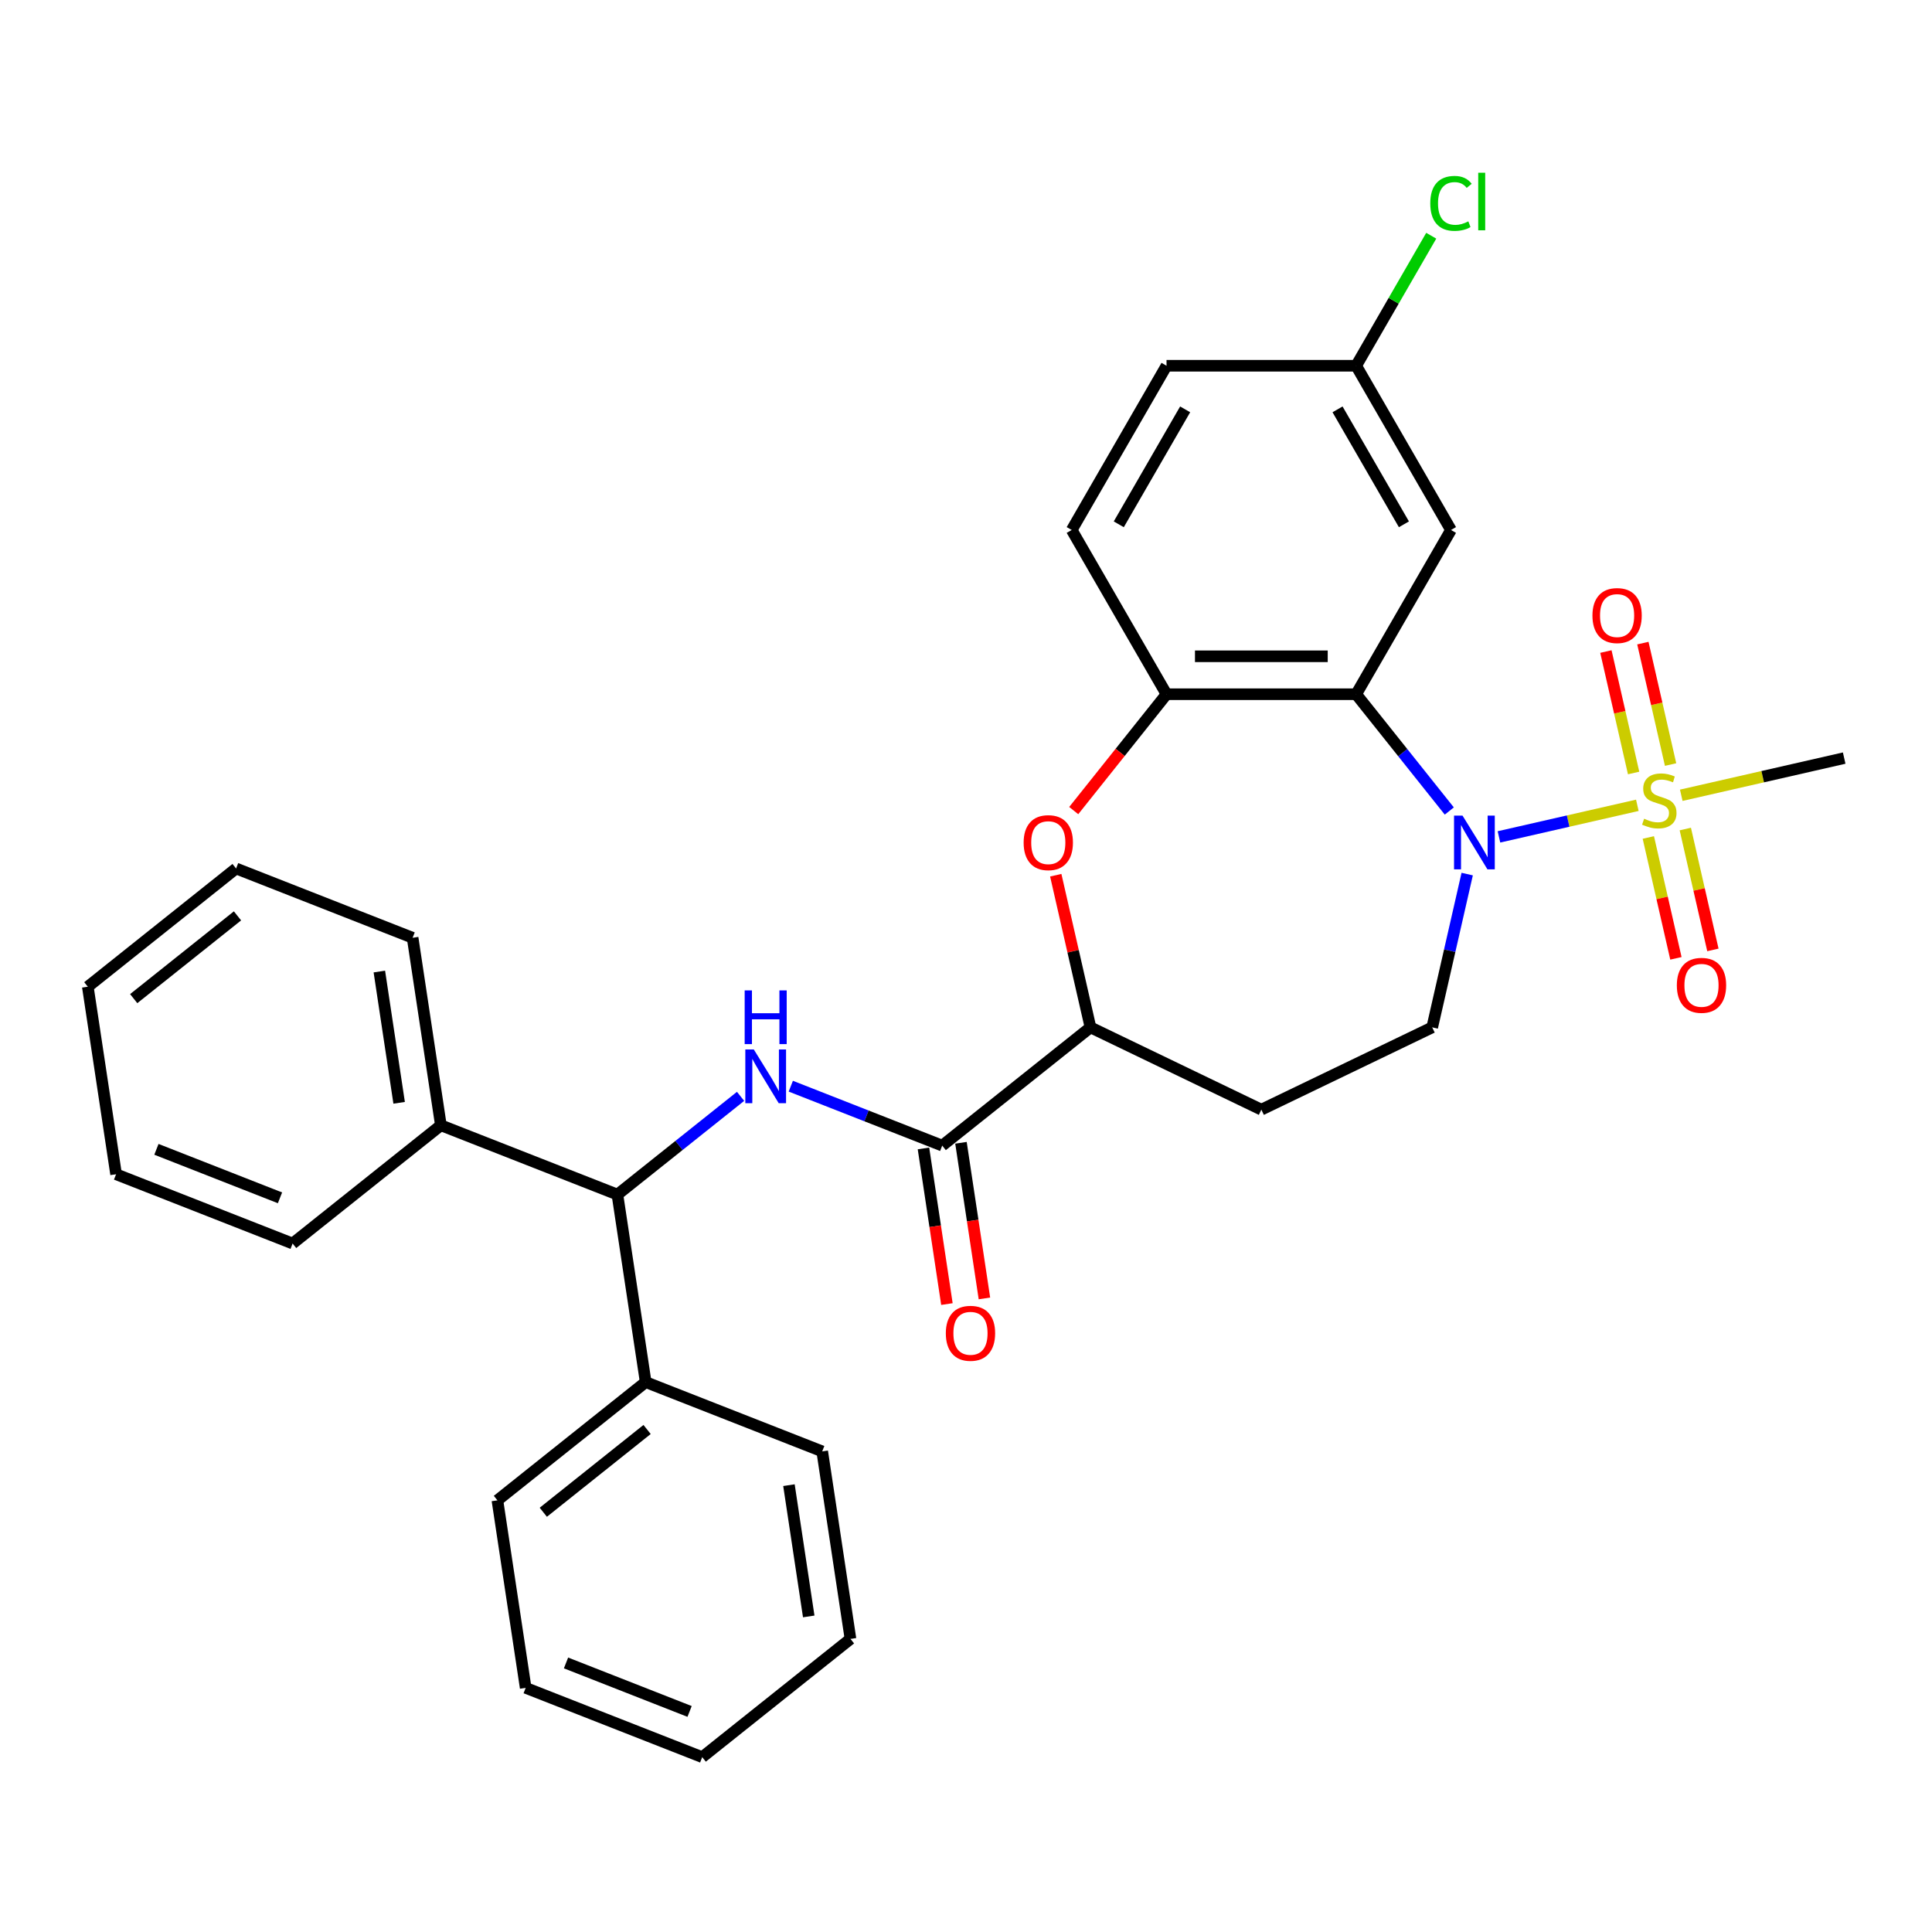<?xml version='1.0' encoding='iso-8859-1'?>
<svg version='1.1' baseProfile='full'
              xmlns='http://www.w3.org/2000/svg'
                      xmlns:rdkit='http://www.rdkit.org/xml'
                      xmlns:xlink='http://www.w3.org/1999/xlink'
                  xml:space='preserve'
width='1000px' height='1000px' viewBox='0 0 1000 1000'>
<!-- END OF HEADER -->
<rect style='opacity:1.0;fill:#FFFFFF;stroke:none' width='1000' height='1000' x='0' y='0'> </rect>
<path class='bond-0' d='M 847.481,416.823 L 811.668,424.997' style='fill:none;fill-rule:evenodd;stroke:#CCCC00;stroke-width:6px;stroke-linecap:butt;stroke-linejoin:miter;stroke-opacity:1' />
<path class='bond-0' d='M 811.668,424.997 L 775.856,433.172' style='fill:none;fill-rule:evenodd;stroke:#0000FF;stroke-width:6px;stroke-linecap:butt;stroke-linejoin:miter;stroke-opacity:1' />
<path class='bond-10' d='M 864.694,395.731 L 857.521,364.301' style='fill:none;fill-rule:evenodd;stroke:#CCCC00;stroke-width:6px;stroke-linecap:butt;stroke-linejoin:miter;stroke-opacity:1' />
<path class='bond-10' d='M 857.521,364.301 L 850.347,332.871' style='fill:none;fill-rule:evenodd;stroke:#FF0000;stroke-width:6px;stroke-linecap:butt;stroke-linejoin:miter;stroke-opacity:1' />
<path class='bond-10' d='M 845.555,400.099 L 838.381,368.67' style='fill:none;fill-rule:evenodd;stroke:#CCCC00;stroke-width:6px;stroke-linecap:butt;stroke-linejoin:miter;stroke-opacity:1' />
<path class='bond-10' d='M 838.381,368.67 L 831.208,337.24' style='fill:none;fill-rule:evenodd;stroke:#FF0000;stroke-width:6px;stroke-linecap:butt;stroke-linejoin:miter;stroke-opacity:1' />
<path class='bond-11' d='M 853.172,433.473 L 860.312,464.755' style='fill:none;fill-rule:evenodd;stroke:#CCCC00;stroke-width:6px;stroke-linecap:butt;stroke-linejoin:miter;stroke-opacity:1' />
<path class='bond-11' d='M 860.312,464.755 L 867.452,496.038' style='fill:none;fill-rule:evenodd;stroke:#FF0000;stroke-width:6px;stroke-linecap:butt;stroke-linejoin:miter;stroke-opacity:1' />
<path class='bond-11' d='M 872.312,429.105 L 879.452,460.387' style='fill:none;fill-rule:evenodd;stroke:#CCCC00;stroke-width:6px;stroke-linecap:butt;stroke-linejoin:miter;stroke-opacity:1' />
<path class='bond-11' d='M 879.452,460.387 L 886.592,491.669' style='fill:none;fill-rule:evenodd;stroke:#FF0000;stroke-width:6px;stroke-linecap:butt;stroke-linejoin:miter;stroke-opacity:1' />
<path class='bond-18' d='M 870.215,411.635 L 912.38,402.011' style='fill:none;fill-rule:evenodd;stroke:#CCCC00;stroke-width:6px;stroke-linecap:butt;stroke-linejoin:miter;stroke-opacity:1' />
<path class='bond-18' d='M 912.38,402.011 L 954.545,392.387' style='fill:none;fill-rule:evenodd;stroke:#000000;stroke-width:6px;stroke-linecap:butt;stroke-linejoin:miter;stroke-opacity:1' />
<path class='bond-1' d='M 750.155,419.775 L 726.052,389.551' style='fill:none;fill-rule:evenodd;stroke:#0000FF;stroke-width:6px;stroke-linecap:butt;stroke-linejoin:miter;stroke-opacity:1' />
<path class='bond-1' d='M 726.052,389.551 L 701.95,359.328' style='fill:none;fill-rule:evenodd;stroke:#000000;stroke-width:6px;stroke-linecap:butt;stroke-linejoin:miter;stroke-opacity:1' />
<path class='bond-8' d='M 759.418,452.425 L 750.363,492.097' style='fill:none;fill-rule:evenodd;stroke:#0000FF;stroke-width:6px;stroke-linecap:butt;stroke-linejoin:miter;stroke-opacity:1' />
<path class='bond-8' d='M 750.363,492.097 L 741.309,531.769' style='fill:none;fill-rule:evenodd;stroke:#000000;stroke-width:6px;stroke-linecap:butt;stroke-linejoin:miter;stroke-opacity:1' />
<path class='bond-3' d='M 701.95,359.328 L 603.792,359.328' style='fill:none;fill-rule:evenodd;stroke:#000000;stroke-width:6px;stroke-linecap:butt;stroke-linejoin:miter;stroke-opacity:1' />
<path class='bond-3' d='M 687.226,339.696 L 618.515,339.696' style='fill:none;fill-rule:evenodd;stroke:#000000;stroke-width:6px;stroke-linecap:butt;stroke-linejoin:miter;stroke-opacity:1' />
<path class='bond-9' d='M 701.95,359.328 L 751.029,274.32' style='fill:none;fill-rule:evenodd;stroke:#000000;stroke-width:6px;stroke-linecap:butt;stroke-linejoin:miter;stroke-opacity:1' />
<path class='bond-2' d='M 409.313,562.209 L 448.502,577.589' style='fill:none;fill-rule:evenodd;stroke:#0000FF;stroke-width:6px;stroke-linecap:butt;stroke-linejoin:miter;stroke-opacity:1' />
<path class='bond-2' d='M 448.502,577.589 L 487.69,592.969' style='fill:none;fill-rule:evenodd;stroke:#000000;stroke-width:6px;stroke-linecap:butt;stroke-linejoin:miter;stroke-opacity:1' />
<path class='bond-7' d='M 383.321,567.472 L 351.447,592.891' style='fill:none;fill-rule:evenodd;stroke:#0000FF;stroke-width:6px;stroke-linecap:butt;stroke-linejoin:miter;stroke-opacity:1' />
<path class='bond-7' d='M 351.447,592.891 L 319.574,618.309' style='fill:none;fill-rule:evenodd;stroke:#000000;stroke-width:6px;stroke-linecap:butt;stroke-linejoin:miter;stroke-opacity:1' />
<path class='bond-5' d='M 603.792,359.328 L 579.775,389.445' style='fill:none;fill-rule:evenodd;stroke:#000000;stroke-width:6px;stroke-linecap:butt;stroke-linejoin:miter;stroke-opacity:1' />
<path class='bond-5' d='M 579.775,389.445 L 555.757,419.561' style='fill:none;fill-rule:evenodd;stroke:#FF0000;stroke-width:6px;stroke-linecap:butt;stroke-linejoin:miter;stroke-opacity:1' />
<path class='bond-14' d='M 603.792,359.328 L 554.713,274.32' style='fill:none;fill-rule:evenodd;stroke:#000000;stroke-width:6px;stroke-linecap:butt;stroke-linejoin:miter;stroke-opacity:1' />
<path class='bond-4' d='M 487.69,592.969 L 564.433,531.769' style='fill:none;fill-rule:evenodd;stroke:#000000;stroke-width:6px;stroke-linecap:butt;stroke-linejoin:miter;stroke-opacity:1' />
<path class='bond-13' d='M 477.984,594.432 L 484.054,634.708' style='fill:none;fill-rule:evenodd;stroke:#000000;stroke-width:6px;stroke-linecap:butt;stroke-linejoin:miter;stroke-opacity:1' />
<path class='bond-13' d='M 484.054,634.708 L 490.125,674.984' style='fill:none;fill-rule:evenodd;stroke:#FF0000;stroke-width:6px;stroke-linecap:butt;stroke-linejoin:miter;stroke-opacity:1' />
<path class='bond-13' d='M 497.396,591.506 L 503.467,631.782' style='fill:none;fill-rule:evenodd;stroke:#000000;stroke-width:6px;stroke-linecap:butt;stroke-linejoin:miter;stroke-opacity:1' />
<path class='bond-13' d='M 503.467,631.782 L 509.537,672.058' style='fill:none;fill-rule:evenodd;stroke:#FF0000;stroke-width:6px;stroke-linecap:butt;stroke-linejoin:miter;stroke-opacity:1' />
<path class='bond-31' d='M 546.458,453.013 L 555.446,492.391' style='fill:none;fill-rule:evenodd;stroke:#FF0000;stroke-width:6px;stroke-linecap:butt;stroke-linejoin:miter;stroke-opacity:1' />
<path class='bond-31' d='M 555.446,492.391 L 564.433,531.769' style='fill:none;fill-rule:evenodd;stroke:#000000;stroke-width:6px;stroke-linecap:butt;stroke-linejoin:miter;stroke-opacity:1' />
<path class='bond-6' d='M 564.433,531.769 L 652.871,574.358' style='fill:none;fill-rule:evenodd;stroke:#000000;stroke-width:6px;stroke-linecap:butt;stroke-linejoin:miter;stroke-opacity:1' />
<path class='bond-15' d='M 319.574,618.309 L 228.201,582.448' style='fill:none;fill-rule:evenodd;stroke:#000000;stroke-width:6px;stroke-linecap:butt;stroke-linejoin:miter;stroke-opacity:1' />
<path class='bond-16' d='M 319.574,618.309 L 334.203,715.371' style='fill:none;fill-rule:evenodd;stroke:#000000;stroke-width:6px;stroke-linecap:butt;stroke-linejoin:miter;stroke-opacity:1' />
<path class='bond-12' d='M 741.309,531.769 L 652.871,574.358' style='fill:none;fill-rule:evenodd;stroke:#000000;stroke-width:6px;stroke-linecap:butt;stroke-linejoin:miter;stroke-opacity:1' />
<path class='bond-17' d='M 751.029,274.32 L 701.95,189.313' style='fill:none;fill-rule:evenodd;stroke:#000000;stroke-width:6px;stroke-linecap:butt;stroke-linejoin:miter;stroke-opacity:1' />
<path class='bond-17' d='M 726.666,271.385 L 692.31,211.88' style='fill:none;fill-rule:evenodd;stroke:#000000;stroke-width:6px;stroke-linecap:butt;stroke-linejoin:miter;stroke-opacity:1' />
<path class='bond-32' d='M 554.713,274.32 L 603.792,189.313' style='fill:none;fill-rule:evenodd;stroke:#000000;stroke-width:6px;stroke-linecap:butt;stroke-linejoin:miter;stroke-opacity:1' />
<path class='bond-32' d='M 579.076,271.385 L 613.431,211.88' style='fill:none;fill-rule:evenodd;stroke:#000000;stroke-width:6px;stroke-linecap:butt;stroke-linejoin:miter;stroke-opacity:1' />
<path class='bond-21' d='M 228.201,582.448 L 213.571,485.386' style='fill:none;fill-rule:evenodd;stroke:#000000;stroke-width:6px;stroke-linecap:butt;stroke-linejoin:miter;stroke-opacity:1' />
<path class='bond-21' d='M 206.594,570.814 L 196.353,502.871' style='fill:none;fill-rule:evenodd;stroke:#000000;stroke-width:6px;stroke-linecap:butt;stroke-linejoin:miter;stroke-opacity:1' />
<path class='bond-22' d='M 228.201,582.448 L 151.457,643.648' style='fill:none;fill-rule:evenodd;stroke:#000000;stroke-width:6px;stroke-linecap:butt;stroke-linejoin:miter;stroke-opacity:1' />
<path class='bond-23' d='M 334.203,715.371 L 257.46,776.572' style='fill:none;fill-rule:evenodd;stroke:#000000;stroke-width:6px;stroke-linecap:butt;stroke-linejoin:miter;stroke-opacity:1' />
<path class='bond-23' d='M 334.932,739.9 L 281.212,782.74' style='fill:none;fill-rule:evenodd;stroke:#000000;stroke-width:6px;stroke-linecap:butt;stroke-linejoin:miter;stroke-opacity:1' />
<path class='bond-24' d='M 334.203,715.371 L 425.576,751.232' style='fill:none;fill-rule:evenodd;stroke:#000000;stroke-width:6px;stroke-linecap:butt;stroke-linejoin:miter;stroke-opacity:1' />
<path class='bond-19' d='M 701.95,189.313 L 603.792,189.313' style='fill:none;fill-rule:evenodd;stroke:#000000;stroke-width:6px;stroke-linecap:butt;stroke-linejoin:miter;stroke-opacity:1' />
<path class='bond-20' d='M 701.95,189.313 L 721.378,155.663' style='fill:none;fill-rule:evenodd;stroke:#000000;stroke-width:6px;stroke-linecap:butt;stroke-linejoin:miter;stroke-opacity:1' />
<path class='bond-20' d='M 721.378,155.663 L 740.806,122.013' style='fill:none;fill-rule:evenodd;stroke:#00CC00;stroke-width:6px;stroke-linecap:butt;stroke-linejoin:miter;stroke-opacity:1' />
<path class='bond-28' d='M 213.571,485.386 L 122.198,449.524' style='fill:none;fill-rule:evenodd;stroke:#000000;stroke-width:6px;stroke-linecap:butt;stroke-linejoin:miter;stroke-opacity:1' />
<path class='bond-25' d='M 151.457,643.648 L 60.084,607.787' style='fill:none;fill-rule:evenodd;stroke:#000000;stroke-width:6px;stroke-linecap:butt;stroke-linejoin:miter;stroke-opacity:1' />
<path class='bond-25' d='M 144.924,619.994 L 80.963,594.892' style='fill:none;fill-rule:evenodd;stroke:#000000;stroke-width:6px;stroke-linecap:butt;stroke-linejoin:miter;stroke-opacity:1' />
<path class='bond-26' d='M 257.46,776.572 L 272.09,873.634' style='fill:none;fill-rule:evenodd;stroke:#000000;stroke-width:6px;stroke-linecap:butt;stroke-linejoin:miter;stroke-opacity:1' />
<path class='bond-27' d='M 425.576,751.232 L 440.206,848.294' style='fill:none;fill-rule:evenodd;stroke:#000000;stroke-width:6px;stroke-linecap:butt;stroke-linejoin:miter;stroke-opacity:1' />
<path class='bond-27' d='M 408.358,768.717 L 418.599,836.661' style='fill:none;fill-rule:evenodd;stroke:#000000;stroke-width:6px;stroke-linecap:butt;stroke-linejoin:miter;stroke-opacity:1' />
<path class='bond-29' d='M 60.084,607.787 L 45.455,510.725' style='fill:none;fill-rule:evenodd;stroke:#000000;stroke-width:6px;stroke-linecap:butt;stroke-linejoin:miter;stroke-opacity:1' />
<path class='bond-33' d='M 272.09,873.634 L 363.463,909.495' style='fill:none;fill-rule:evenodd;stroke:#000000;stroke-width:6px;stroke-linecap:butt;stroke-linejoin:miter;stroke-opacity:1' />
<path class='bond-33' d='M 292.968,860.738 L 356.929,885.841' style='fill:none;fill-rule:evenodd;stroke:#000000;stroke-width:6px;stroke-linecap:butt;stroke-linejoin:miter;stroke-opacity:1' />
<path class='bond-30' d='M 440.206,848.294 L 363.463,909.495' style='fill:none;fill-rule:evenodd;stroke:#000000;stroke-width:6px;stroke-linecap:butt;stroke-linejoin:miter;stroke-opacity:1' />
<path class='bond-34' d='M 122.198,449.524 L 45.455,510.725' style='fill:none;fill-rule:evenodd;stroke:#000000;stroke-width:6px;stroke-linecap:butt;stroke-linejoin:miter;stroke-opacity:1' />
<path class='bond-34' d='M 122.926,474.053 L 69.206,516.894' style='fill:none;fill-rule:evenodd;stroke:#000000;stroke-width:6px;stroke-linecap:butt;stroke-linejoin:miter;stroke-opacity:1' />
<path  class='atom-0' d='M 850.995 423.77
Q 851.31 423.888, 852.605 424.438
Q 853.901 424.987, 855.314 425.341
Q 856.767 425.655, 858.181 425.655
Q 860.811 425.655, 862.343 424.398
Q 863.874 423.103, 863.874 420.865
Q 863.874 419.333, 863.089 418.391
Q 862.343 417.449, 861.165 416.938
Q 859.987 416.428, 858.024 415.839
Q 855.55 415.093, 854.058 414.386
Q 852.605 413.679, 851.545 412.187
Q 850.524 410.695, 850.524 408.182
Q 850.524 404.688, 852.88 402.529
Q 855.275 400.369, 859.987 400.369
Q 863.206 400.369, 866.858 401.9
L 865.955 404.924
Q 862.617 403.549, 860.105 403.549
Q 857.395 403.549, 855.903 404.688
Q 854.411 405.787, 854.451 407.711
Q 854.451 409.203, 855.197 410.106
Q 855.982 411.009, 857.081 411.52
Q 858.22 412.03, 860.105 412.619
Q 862.617 413.405, 864.109 414.19
Q 865.601 414.975, 866.662 416.585
Q 867.761 418.155, 867.761 420.865
Q 867.761 424.712, 865.17 426.793
Q 862.617 428.835, 858.338 428.835
Q 855.864 428.835, 853.979 428.285
Q 852.134 427.775, 849.935 426.872
L 850.995 423.77
' fill='#CCCC00'/>
<path  class='atom-1' d='M 757.006 422.172
L 766.115 436.896
Q 767.018 438.349, 768.471 440.979
Q 769.924 443.61, 770.002 443.767
L 770.002 422.172
L 773.693 422.172
L 773.693 449.971
L 769.884 449.971
L 760.108 433.873
Q 758.969 431.988, 757.752 429.828
Q 756.574 427.669, 756.221 427.001
L 756.221 449.971
L 752.609 449.971
L 752.609 422.172
L 757.006 422.172
' fill='#0000FF'/>
<path  class='atom-3' d='M 390.172 543.209
L 399.281 557.933
Q 400.184 559.385, 401.637 562.016
Q 403.09 564.647, 403.168 564.804
L 403.168 543.209
L 406.859 543.209
L 406.859 571.007
L 403.051 571.007
L 393.274 554.909
Q 392.135 553.025, 390.918 550.865
Q 389.74 548.706, 389.387 548.038
L 389.387 571.007
L 385.775 571.007
L 385.775 543.209
L 390.172 543.209
' fill='#0000FF'/>
<path  class='atom-3' d='M 385.441 512.631
L 389.21 512.631
L 389.21 524.449
L 403.424 524.449
L 403.424 512.631
L 407.193 512.631
L 407.193 540.429
L 403.424 540.429
L 403.424 527.59
L 389.21 527.59
L 389.21 540.429
L 385.441 540.429
L 385.441 512.631
' fill='#0000FF'/>
<path  class='atom-6' d='M 529.83 436.15
Q 529.83 429.475, 533.129 425.745
Q 536.427 422.015, 542.591 422.015
Q 548.755 422.015, 552.053 425.745
Q 555.352 429.475, 555.352 436.15
Q 555.352 442.903, 552.014 446.751
Q 548.677 450.559, 542.591 450.559
Q 536.466 450.559, 533.129 446.751
Q 529.83 442.942, 529.83 436.15
M 542.591 447.418
Q 546.831 447.418, 549.109 444.591
Q 551.425 441.725, 551.425 436.15
Q 551.425 430.692, 549.109 427.944
Q 546.831 425.156, 542.591 425.156
Q 538.351 425.156, 536.034 427.905
Q 533.757 430.653, 533.757 436.15
Q 533.757 441.765, 536.034 444.591
Q 538.351 447.418, 542.591 447.418
' fill='#FF0000'/>
<path  class='atom-11' d='M 824.245 318.61
Q 824.245 311.935, 827.543 308.205
Q 830.841 304.475, 837.006 304.475
Q 843.17 304.475, 846.468 308.205
Q 849.766 311.935, 849.766 318.61
Q 849.766 325.364, 846.429 329.211
Q 843.092 333.02, 837.006 333.02
Q 830.881 333.02, 827.543 329.211
Q 824.245 325.403, 824.245 318.61
M 837.006 329.879
Q 841.246 329.879, 843.524 327.052
Q 845.84 324.186, 845.84 318.61
Q 845.84 313.153, 843.524 310.404
Q 841.246 307.617, 837.006 307.617
Q 832.765 307.617, 830.449 310.365
Q 828.172 313.113, 828.172 318.61
Q 828.172 324.225, 830.449 327.052
Q 832.765 329.879, 837.006 329.879
' fill='#FF0000'/>
<path  class='atom-12' d='M 867.93 510.005
Q 867.93 503.33, 871.228 499.6
Q 874.526 495.87, 880.69 495.87
Q 886.855 495.87, 890.153 499.6
Q 893.451 503.33, 893.451 510.005
Q 893.451 516.758, 890.114 520.606
Q 886.776 524.415, 880.69 524.415
Q 874.565 524.415, 871.228 520.606
Q 867.93 516.797, 867.93 510.005
M 880.69 521.273
Q 884.931 521.273, 887.208 518.446
Q 889.525 515.58, 889.525 510.005
Q 889.525 504.547, 887.208 501.799
Q 884.931 499.011, 880.69 499.011
Q 876.45 499.011, 874.133 501.76
Q 871.856 504.508, 871.856 510.005
Q 871.856 515.62, 874.133 518.446
Q 876.45 521.273, 880.69 521.273
' fill='#FF0000'/>
<path  class='atom-14' d='M 489.559 690.11
Q 489.559 683.435, 492.857 679.705
Q 496.155 675.975, 502.32 675.975
Q 508.484 675.975, 511.782 679.705
Q 515.08 683.435, 515.08 690.11
Q 515.08 696.863, 511.743 700.711
Q 508.406 704.52, 502.32 704.52
Q 496.195 704.52, 492.857 700.711
Q 489.559 696.902, 489.559 690.11
M 502.32 701.378
Q 506.56 701.378, 508.837 698.552
Q 511.154 695.685, 511.154 690.11
Q 511.154 684.652, 508.837 681.904
Q 506.56 679.116, 502.32 679.116
Q 498.079 679.116, 495.763 681.865
Q 493.485 684.613, 493.485 690.11
Q 493.485 695.725, 495.763 698.552
Q 498.079 701.378, 502.32 701.378
' fill='#FF0000'/>
<path  class='atom-21' d='M 740.31 105.267
Q 740.31 98.357, 743.53 94.745
Q 746.789 91.093, 752.953 91.093
Q 758.686 91.093, 761.748 95.137
L 759.157 97.257
Q 756.919 94.313, 752.953 94.313
Q 748.752 94.313, 746.514 97.14
Q 744.315 99.927, 744.315 105.267
Q 744.315 110.764, 746.592 113.591
Q 748.909 116.418, 753.385 116.418
Q 756.448 116.418, 760.021 114.573
L 761.12 117.517
Q 759.667 118.46, 757.468 119.009
Q 755.27 119.559, 752.835 119.559
Q 746.789 119.559, 743.53 115.868
Q 740.31 112.177, 740.31 105.267
' fill='#00CC00'/>
<path  class='atom-21' d='M 765.125 89.405
L 768.737 89.405
L 768.737 119.206
L 765.125 119.206
L 765.125 89.405
' fill='#00CC00'/>
</svg>

